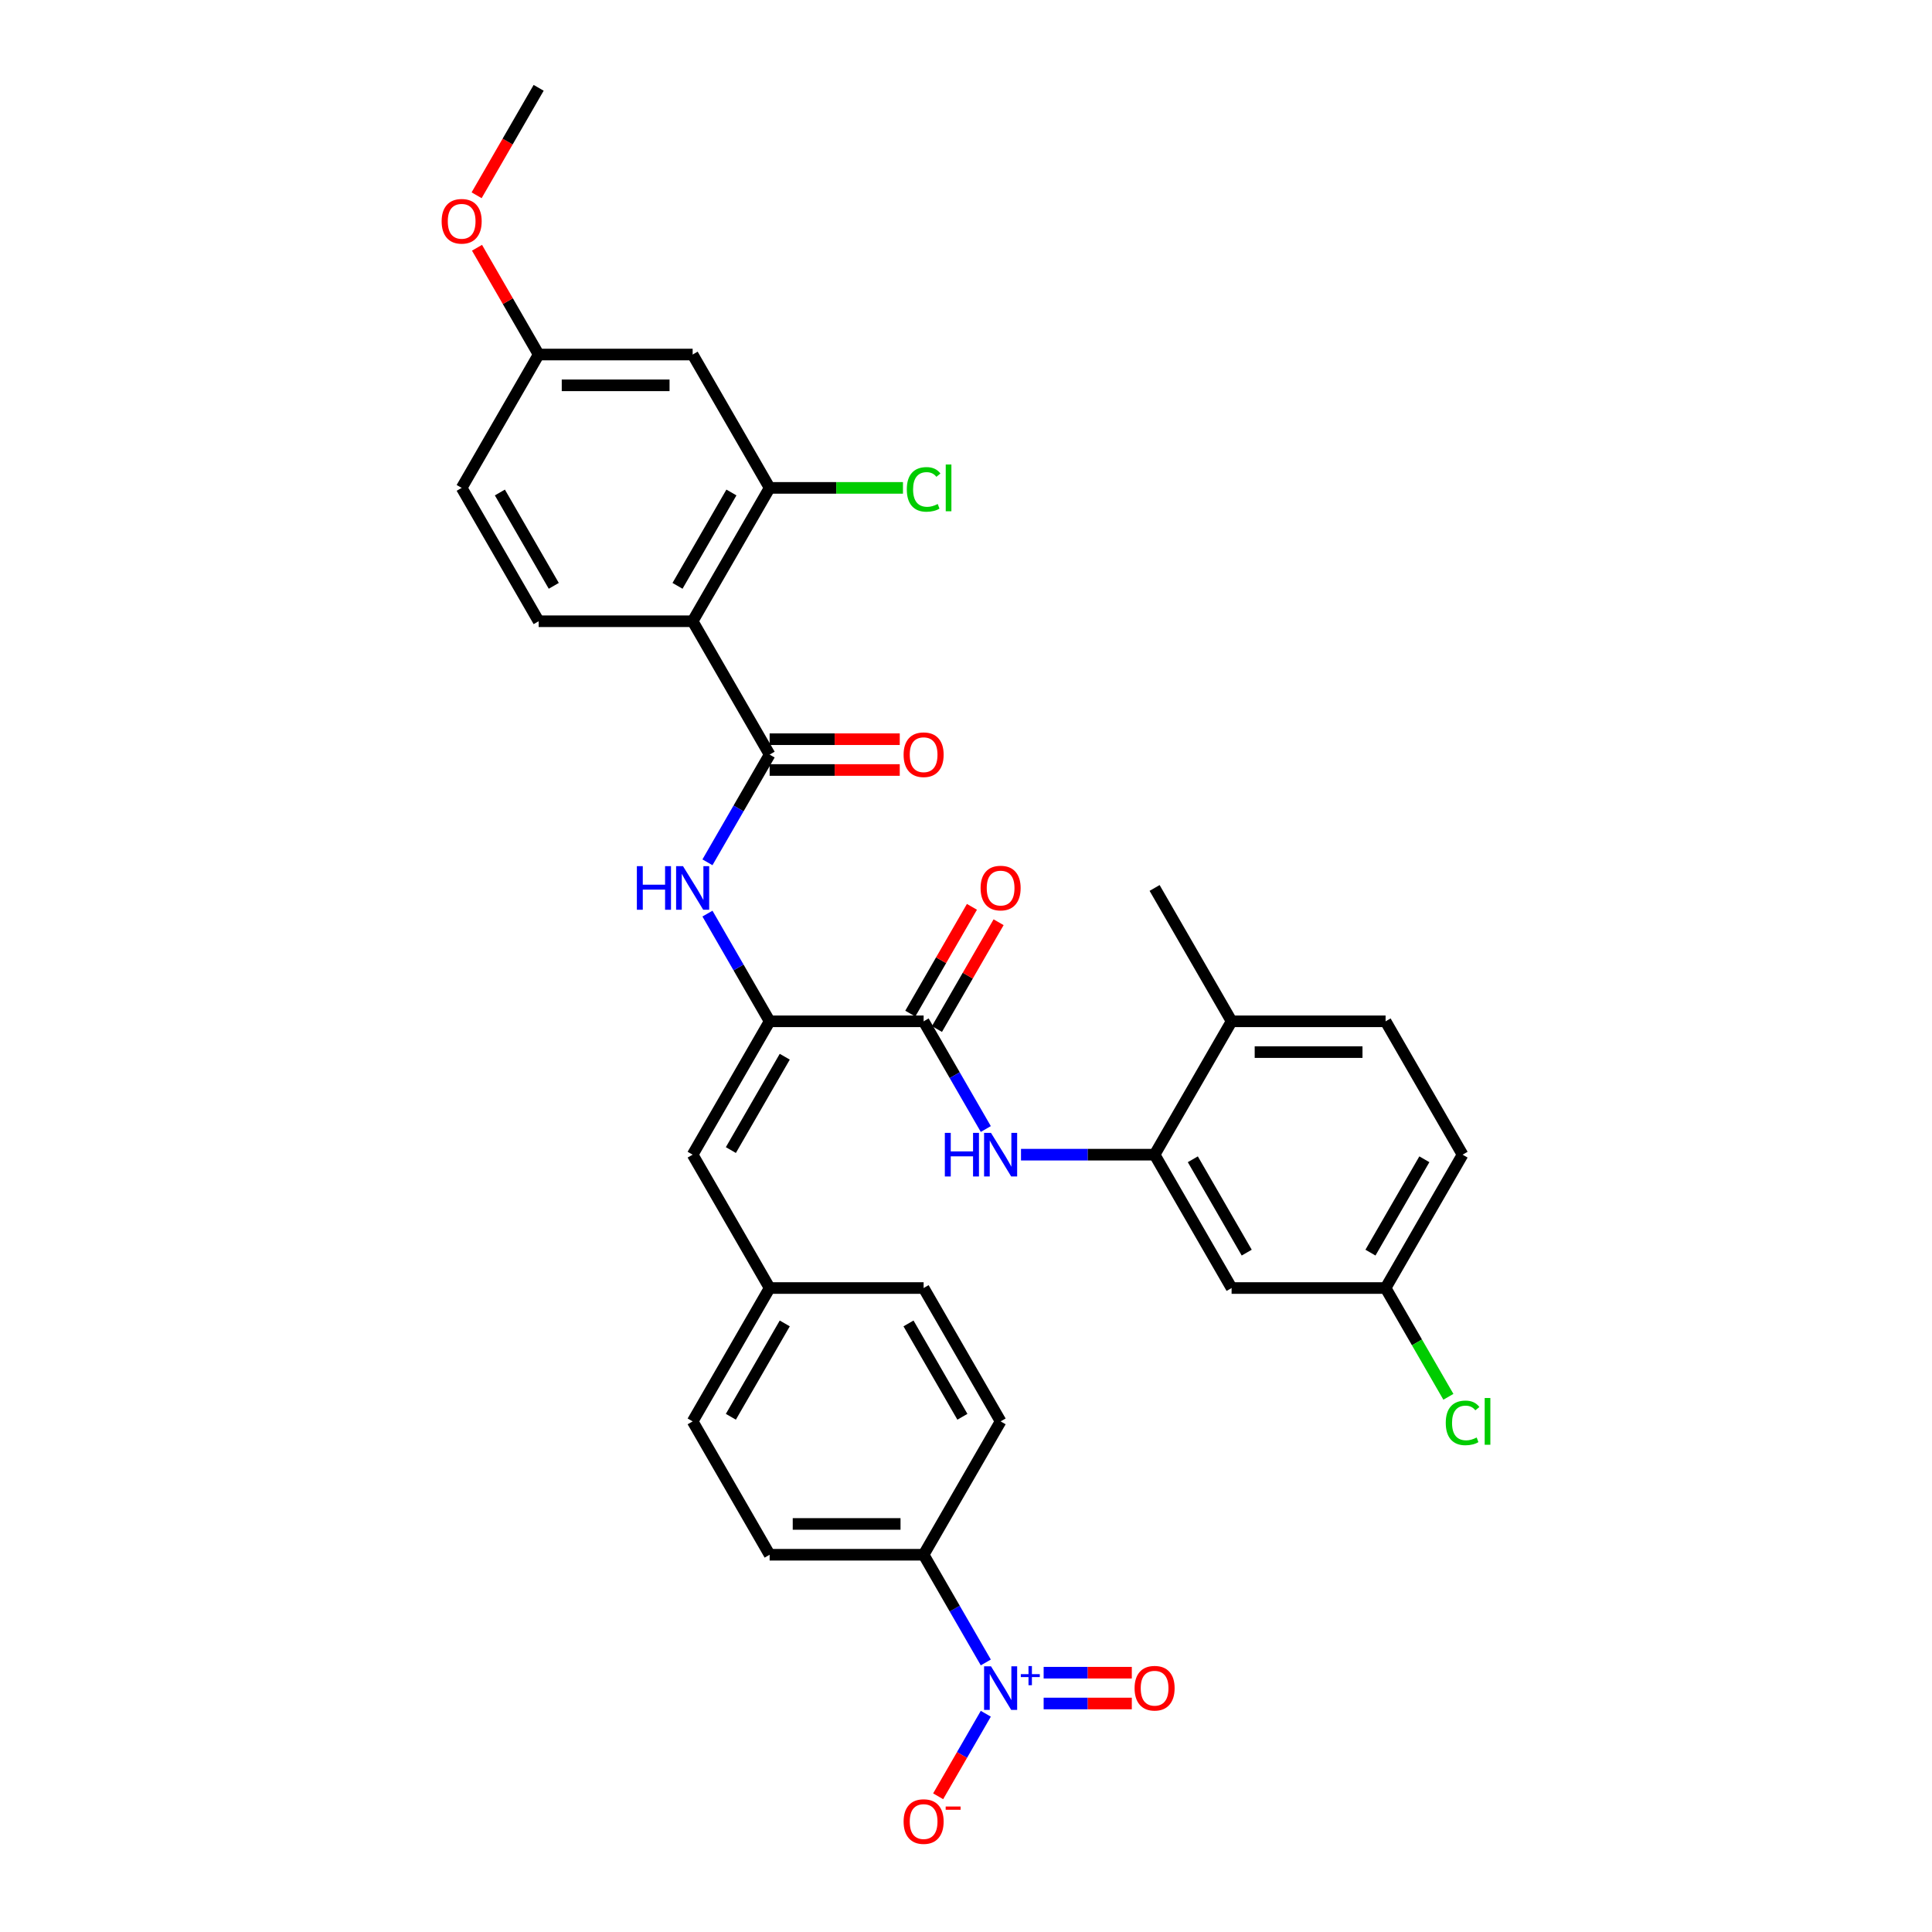 <?xml version='1.0' encoding='iso-8859-1'?>
<svg version='1.1' baseProfile='full'
              xmlns='http://www.w3.org/2000/svg'
                      xmlns:rdkit='http://www.rdkit.org/xml'
                      xmlns:xlink='http://www.w3.org/1999/xlink'
                  xml:space='preserve'
width='1000px' height='1000px' viewBox='0 0 1000 1000'>
<!-- END OF HEADER -->
<rect style='opacity:1.0;fill:#FFFFFF;stroke:none' width='1000' height='1000' x='0' y='0'> </rect>
<path class='bond-9' d='M 510.251,860.478 L 494.158,832.604' style='fill:none;fill-rule:evenodd;stroke:#0000FF;stroke-width:6px;stroke-linecap:butt;stroke-linejoin:miter;stroke-opacity:1' />
<path class='bond-9' d='M 494.158,832.604 L 478.066,804.731' style='fill:none;fill-rule:evenodd;stroke:#000000;stroke-width:6px;stroke-linecap:butt;stroke-linejoin:miter;stroke-opacity:1' />
<path class='bond-13' d='M 510.251,887.035 L 497.918,908.397' style='fill:none;fill-rule:evenodd;stroke:#0000FF;stroke-width:6px;stroke-linecap:butt;stroke-linejoin:miter;stroke-opacity:1' />
<path class='bond-13' d='M 497.918,908.397 L 485.584,929.758' style='fill:none;fill-rule:evenodd;stroke:#FF0000;stroke-width:6px;stroke-linecap:butt;stroke-linejoin:miter;stroke-opacity:1' />
<path class='bond-14' d='M 540.19,881.726 L 563.007,881.726' style='fill:none;fill-rule:evenodd;stroke:#0000FF;stroke-width:6px;stroke-linecap:butt;stroke-linejoin:miter;stroke-opacity:1' />
<path class='bond-14' d='M 563.007,881.726 L 585.823,881.726' style='fill:none;fill-rule:evenodd;stroke:#FF0000;stroke-width:6px;stroke-linecap:butt;stroke-linejoin:miter;stroke-opacity:1' />
<path class='bond-14' d='M 540.19,865.786 L 563.007,865.786' style='fill:none;fill-rule:evenodd;stroke:#0000FF;stroke-width:6px;stroke-linecap:butt;stroke-linejoin:miter;stroke-opacity:1' />
<path class='bond-14' d='M 563.007,865.786 L 585.823,865.786' style='fill:none;fill-rule:evenodd;stroke:#FF0000;stroke-width:6px;stroke-linecap:butt;stroke-linejoin:miter;stroke-opacity:1' />
<path class='bond-0' d='M 358.511,321.555 L 398.362,390.58' style='fill:none;fill-rule:evenodd;stroke:#000000;stroke-width:6px;stroke-linecap:butt;stroke-linejoin:miter;stroke-opacity:1' />
<path class='bond-6' d='M 358.511,321.555 L 398.362,252.53' style='fill:none;fill-rule:evenodd;stroke:#000000;stroke-width:6px;stroke-linecap:butt;stroke-linejoin:miter;stroke-opacity:1' />
<path class='bond-6' d='M 350.683,303.231 L 378.58,254.913' style='fill:none;fill-rule:evenodd;stroke:#000000;stroke-width:6px;stroke-linecap:butt;stroke-linejoin:miter;stroke-opacity:1' />
<path class='bond-10' d='M 358.511,321.555 L 278.807,321.555' style='fill:none;fill-rule:evenodd;stroke:#000000;stroke-width:6px;stroke-linecap:butt;stroke-linejoin:miter;stroke-opacity:1' />
<path class='bond-1' d='M 398.362,390.58 L 382.27,418.453' style='fill:none;fill-rule:evenodd;stroke:#000000;stroke-width:6px;stroke-linecap:butt;stroke-linejoin:miter;stroke-opacity:1' />
<path class='bond-1' d='M 382.27,418.453 L 366.177,446.327' style='fill:none;fill-rule:evenodd;stroke:#0000FF;stroke-width:6px;stroke-linecap:butt;stroke-linejoin:miter;stroke-opacity:1' />
<path class='bond-15' d='M 398.362,398.551 L 432.037,398.551' style='fill:none;fill-rule:evenodd;stroke:#000000;stroke-width:6px;stroke-linecap:butt;stroke-linejoin:miter;stroke-opacity:1' />
<path class='bond-15' d='M 432.037,398.551 L 465.712,398.551' style='fill:none;fill-rule:evenodd;stroke:#FF0000;stroke-width:6px;stroke-linecap:butt;stroke-linejoin:miter;stroke-opacity:1' />
<path class='bond-15' d='M 398.362,382.61 L 432.037,382.61' style='fill:none;fill-rule:evenodd;stroke:#000000;stroke-width:6px;stroke-linecap:butt;stroke-linejoin:miter;stroke-opacity:1' />
<path class='bond-15' d='M 432.037,382.61 L 465.712,382.61' style='fill:none;fill-rule:evenodd;stroke:#FF0000;stroke-width:6px;stroke-linecap:butt;stroke-linejoin:miter;stroke-opacity:1' />
<path class='bond-2' d='M 398.362,528.63 L 358.511,597.656' style='fill:none;fill-rule:evenodd;stroke:#000000;stroke-width:6px;stroke-linecap:butt;stroke-linejoin:miter;stroke-opacity:1' />
<path class='bond-2' d='M 406.19,546.955 L 378.293,595.272' style='fill:none;fill-rule:evenodd;stroke:#000000;stroke-width:6px;stroke-linecap:butt;stroke-linejoin:miter;stroke-opacity:1' />
<path class='bond-3' d='M 398.362,528.63 L 478.066,528.63' style='fill:none;fill-rule:evenodd;stroke:#000000;stroke-width:6px;stroke-linecap:butt;stroke-linejoin:miter;stroke-opacity:1' />
<path class='bond-4' d='M 398.362,528.63 L 382.27,500.757' style='fill:none;fill-rule:evenodd;stroke:#000000;stroke-width:6px;stroke-linecap:butt;stroke-linejoin:miter;stroke-opacity:1' />
<path class='bond-4' d='M 382.27,500.757 L 366.177,472.884' style='fill:none;fill-rule:evenodd;stroke:#0000FF;stroke-width:6px;stroke-linecap:butt;stroke-linejoin:miter;stroke-opacity:1' />
<path class='bond-5' d='M 478.066,528.63 L 494.158,556.504' style='fill:none;fill-rule:evenodd;stroke:#000000;stroke-width:6px;stroke-linecap:butt;stroke-linejoin:miter;stroke-opacity:1' />
<path class='bond-5' d='M 494.158,556.504 L 510.251,584.377' style='fill:none;fill-rule:evenodd;stroke:#0000FF;stroke-width:6px;stroke-linecap:butt;stroke-linejoin:miter;stroke-opacity:1' />
<path class='bond-17' d='M 484.968,532.616 L 500.923,504.981' style='fill:none;fill-rule:evenodd;stroke:#000000;stroke-width:6px;stroke-linecap:butt;stroke-linejoin:miter;stroke-opacity:1' />
<path class='bond-17' d='M 500.923,504.981 L 516.877,477.347' style='fill:none;fill-rule:evenodd;stroke:#FF0000;stroke-width:6px;stroke-linecap:butt;stroke-linejoin:miter;stroke-opacity:1' />
<path class='bond-17' d='M 471.163,524.645 L 487.118,497.011' style='fill:none;fill-rule:evenodd;stroke:#000000;stroke-width:6px;stroke-linecap:butt;stroke-linejoin:miter;stroke-opacity:1' />
<path class='bond-17' d='M 487.118,497.011 L 503.072,469.377' style='fill:none;fill-rule:evenodd;stroke:#FF0000;stroke-width:6px;stroke-linecap:butt;stroke-linejoin:miter;stroke-opacity:1' />
<path class='bond-7' d='M 528.47,597.656 L 563.045,597.656' style='fill:none;fill-rule:evenodd;stroke:#0000FF;stroke-width:6px;stroke-linecap:butt;stroke-linejoin:miter;stroke-opacity:1' />
<path class='bond-7' d='M 563.045,597.656 L 597.621,597.656' style='fill:none;fill-rule:evenodd;stroke:#000000;stroke-width:6px;stroke-linecap:butt;stroke-linejoin:miter;stroke-opacity:1' />
<path class='bond-12' d='M 398.362,252.53 L 358.511,183.505' style='fill:none;fill-rule:evenodd;stroke:#000000;stroke-width:6px;stroke-linecap:butt;stroke-linejoin:miter;stroke-opacity:1' />
<path class='bond-24' d='M 398.362,252.53 L 432.866,252.53' style='fill:none;fill-rule:evenodd;stroke:#000000;stroke-width:6px;stroke-linecap:butt;stroke-linejoin:miter;stroke-opacity:1' />
<path class='bond-24' d='M 432.866,252.53 L 467.369,252.53' style='fill:none;fill-rule:evenodd;stroke:#00CC00;stroke-width:6px;stroke-linecap:butt;stroke-linejoin:miter;stroke-opacity:1' />
<path class='bond-11' d='M 597.621,597.656 L 637.472,666.681' style='fill:none;fill-rule:evenodd;stroke:#000000;stroke-width:6px;stroke-linecap:butt;stroke-linejoin:miter;stroke-opacity:1' />
<path class='bond-11' d='M 617.403,600.039 L 645.3,648.357' style='fill:none;fill-rule:evenodd;stroke:#000000;stroke-width:6px;stroke-linecap:butt;stroke-linejoin:miter;stroke-opacity:1' />
<path class='bond-16' d='M 597.621,597.656 L 637.472,528.63' style='fill:none;fill-rule:evenodd;stroke:#000000;stroke-width:6px;stroke-linecap:butt;stroke-linejoin:miter;stroke-opacity:1' />
<path class='bond-8' d='M 358.511,597.656 L 398.362,666.681' style='fill:none;fill-rule:evenodd;stroke:#000000;stroke-width:6px;stroke-linecap:butt;stroke-linejoin:miter;stroke-opacity:1' />
<path class='bond-19' d='M 478.066,804.731 L 398.362,804.731' style='fill:none;fill-rule:evenodd;stroke:#000000;stroke-width:6px;stroke-linecap:butt;stroke-linejoin:miter;stroke-opacity:1' />
<path class='bond-19' d='M 466.11,788.79 L 410.318,788.79' style='fill:none;fill-rule:evenodd;stroke:#000000;stroke-width:6px;stroke-linecap:butt;stroke-linejoin:miter;stroke-opacity:1' />
<path class='bond-20' d='M 478.066,804.731 L 517.917,735.706' style='fill:none;fill-rule:evenodd;stroke:#000000;stroke-width:6px;stroke-linecap:butt;stroke-linejoin:miter;stroke-opacity:1' />
<path class='bond-25' d='M 278.807,321.555 L 238.956,252.53' style='fill:none;fill-rule:evenodd;stroke:#000000;stroke-width:6px;stroke-linecap:butt;stroke-linejoin:miter;stroke-opacity:1' />
<path class='bond-25' d='M 286.635,303.231 L 258.738,254.913' style='fill:none;fill-rule:evenodd;stroke:#000000;stroke-width:6px;stroke-linecap:butt;stroke-linejoin:miter;stroke-opacity:1' />
<path class='bond-22' d='M 637.472,666.681 L 717.176,666.681' style='fill:none;fill-rule:evenodd;stroke:#000000;stroke-width:6px;stroke-linecap:butt;stroke-linejoin:miter;stroke-opacity:1' />
<path class='bond-34' d='M 358.511,183.505 L 278.807,183.505' style='fill:none;fill-rule:evenodd;stroke:#000000;stroke-width:6px;stroke-linecap:butt;stroke-linejoin:miter;stroke-opacity:1' />
<path class='bond-34' d='M 346.555,199.445 L 290.763,199.445' style='fill:none;fill-rule:evenodd;stroke:#000000;stroke-width:6px;stroke-linecap:butt;stroke-linejoin:miter;stroke-opacity:1' />
<path class='bond-21' d='M 637.472,528.63 L 717.176,528.63' style='fill:none;fill-rule:evenodd;stroke:#000000;stroke-width:6px;stroke-linecap:butt;stroke-linejoin:miter;stroke-opacity:1' />
<path class='bond-21' d='M 649.428,544.571 L 705.22,544.571' style='fill:none;fill-rule:evenodd;stroke:#000000;stroke-width:6px;stroke-linecap:butt;stroke-linejoin:miter;stroke-opacity:1' />
<path class='bond-31' d='M 637.472,528.63 L 597.621,459.605' style='fill:none;fill-rule:evenodd;stroke:#000000;stroke-width:6px;stroke-linecap:butt;stroke-linejoin:miter;stroke-opacity:1' />
<path class='bond-18' d='M 398.362,666.681 L 478.066,666.681' style='fill:none;fill-rule:evenodd;stroke:#000000;stroke-width:6px;stroke-linecap:butt;stroke-linejoin:miter;stroke-opacity:1' />
<path class='bond-33' d='M 398.362,666.681 L 358.511,735.706' style='fill:none;fill-rule:evenodd;stroke:#000000;stroke-width:6px;stroke-linecap:butt;stroke-linejoin:miter;stroke-opacity:1' />
<path class='bond-33' d='M 406.19,685.005 L 378.293,733.322' style='fill:none;fill-rule:evenodd;stroke:#000000;stroke-width:6px;stroke-linecap:butt;stroke-linejoin:miter;stroke-opacity:1' />
<path class='bond-27' d='M 398.362,804.731 L 358.511,735.706' style='fill:none;fill-rule:evenodd;stroke:#000000;stroke-width:6px;stroke-linecap:butt;stroke-linejoin:miter;stroke-opacity:1' />
<path class='bond-26' d='M 517.917,735.706 L 478.066,666.681' style='fill:none;fill-rule:evenodd;stroke:#000000;stroke-width:6px;stroke-linecap:butt;stroke-linejoin:miter;stroke-opacity:1' />
<path class='bond-26' d='M 498.135,733.322 L 470.238,685.005' style='fill:none;fill-rule:evenodd;stroke:#000000;stroke-width:6px;stroke-linecap:butt;stroke-linejoin:miter;stroke-opacity:1' />
<path class='bond-28' d='M 717.176,528.63 L 757.027,597.656' style='fill:none;fill-rule:evenodd;stroke:#000000;stroke-width:6px;stroke-linecap:butt;stroke-linejoin:miter;stroke-opacity:1' />
<path class='bond-29' d='M 717.176,666.681 L 733.429,694.833' style='fill:none;fill-rule:evenodd;stroke:#000000;stroke-width:6px;stroke-linecap:butt;stroke-linejoin:miter;stroke-opacity:1' />
<path class='bond-29' d='M 733.429,694.833 L 749.683,722.985' style='fill:none;fill-rule:evenodd;stroke:#00CC00;stroke-width:6px;stroke-linecap:butt;stroke-linejoin:miter;stroke-opacity:1' />
<path class='bond-35' d='M 717.176,666.681 L 757.027,597.656' style='fill:none;fill-rule:evenodd;stroke:#000000;stroke-width:6px;stroke-linecap:butt;stroke-linejoin:miter;stroke-opacity:1' />
<path class='bond-35' d='M 709.348,648.357 L 737.245,600.039' style='fill:none;fill-rule:evenodd;stroke:#000000;stroke-width:6px;stroke-linecap:butt;stroke-linejoin:miter;stroke-opacity:1' />
<path class='bond-23' d='M 278.807,183.505 L 238.956,252.53' style='fill:none;fill-rule:evenodd;stroke:#000000;stroke-width:6px;stroke-linecap:butt;stroke-linejoin:miter;stroke-opacity:1' />
<path class='bond-30' d='M 278.807,183.505 L 262.853,155.871' style='fill:none;fill-rule:evenodd;stroke:#000000;stroke-width:6px;stroke-linecap:butt;stroke-linejoin:miter;stroke-opacity:1' />
<path class='bond-30' d='M 262.853,155.871 L 246.898,128.236' style='fill:none;fill-rule:evenodd;stroke:#FF0000;stroke-width:6px;stroke-linecap:butt;stroke-linejoin:miter;stroke-opacity:1' />
<path class='bond-32' d='M 246.696,101.074 L 262.751,73.264' style='fill:none;fill-rule:evenodd;stroke:#FF0000;stroke-width:6px;stroke-linecap:butt;stroke-linejoin:miter;stroke-opacity:1' />
<path class='bond-32' d='M 262.751,73.264 L 278.807,45.455' style='fill:none;fill-rule:evenodd;stroke:#000000;stroke-width:6px;stroke-linecap:butt;stroke-linejoin:miter;stroke-opacity:1' />
<path  class='atom-0' d='M 512.928 862.47
L 520.324 874.426
Q 521.058 875.605, 522.237 877.741
Q 523.417 879.877, 523.481 880.005
L 523.481 862.47
L 526.477 862.47
L 526.477 885.042
L 523.385 885.042
L 515.447 871.971
Q 514.522 870.44, 513.534 868.687
Q 512.577 866.934, 512.29 866.392
L 512.29 885.042
L 509.357 885.042
L 509.357 862.47
L 512.928 862.47
' fill='#0000FF'/>
<path  class='atom-0' d='M 528.371 866.539
L 532.348 866.539
L 532.348 862.352
L 534.116 862.352
L 534.116 866.539
L 538.198 866.539
L 538.198 868.054
L 534.116 868.054
L 534.116 872.262
L 532.348 872.262
L 532.348 868.054
L 528.371 868.054
L 528.371 866.539
' fill='#0000FF'/>
<path  class='atom-5' d='M 329.642 448.319
L 332.703 448.319
L 332.703 457.916
L 344.244 457.916
L 344.244 448.319
L 347.304 448.319
L 347.304 470.891
L 344.244 470.891
L 344.244 460.466
L 332.703 460.466
L 332.703 470.891
L 329.642 470.891
L 329.642 448.319
' fill='#0000FF'/>
<path  class='atom-5' d='M 353.521 448.319
L 360.918 460.275
Q 361.651 461.454, 362.831 463.59
Q 364.01 465.727, 364.074 465.854
L 364.074 448.319
L 367.071 448.319
L 367.071 470.891
L 363.978 470.891
L 356.04 457.82
Q 355.115 456.29, 354.127 454.536
Q 353.17 452.783, 352.884 452.241
L 352.884 470.891
L 349.95 470.891
L 349.95 448.319
L 353.521 448.319
' fill='#0000FF'/>
<path  class='atom-6' d='M 489.049 586.37
L 492.109 586.37
L 492.109 595.966
L 503.65 595.966
L 503.65 586.37
L 506.711 586.37
L 506.711 608.942
L 503.65 608.942
L 503.65 598.516
L 492.109 598.516
L 492.109 608.942
L 489.049 608.942
L 489.049 586.37
' fill='#0000FF'/>
<path  class='atom-6' d='M 512.928 586.37
L 520.324 598.325
Q 521.058 599.505, 522.237 601.641
Q 523.417 603.777, 523.481 603.904
L 523.481 586.37
L 526.477 586.37
L 526.477 608.942
L 523.385 608.942
L 515.447 595.87
Q 514.522 594.34, 513.534 592.586
Q 512.577 590.833, 512.29 590.291
L 512.29 608.942
L 509.357 608.942
L 509.357 586.37
L 512.928 586.37
' fill='#0000FF'/>
<path  class='atom-14' d='M 467.704 942.845
Q 467.704 937.425, 470.382 934.396
Q 473.06 931.368, 478.066 931.368
Q 483.071 931.368, 485.749 934.396
Q 488.427 937.425, 488.427 942.845
Q 488.427 948.329, 485.717 951.453
Q 483.007 954.545, 478.066 954.545
Q 473.092 954.545, 470.382 951.453
Q 467.704 948.36, 467.704 942.845
M 478.066 951.995
Q 481.509 951.995, 483.358 949.699
Q 485.239 947.372, 485.239 942.845
Q 485.239 938.413, 483.358 936.182
Q 481.509 933.918, 478.066 933.918
Q 474.622 933.918, 472.741 936.15
Q 470.892 938.382, 470.892 942.845
Q 470.892 947.404, 472.741 949.699
Q 474.622 951.995, 478.066 951.995
' fill='#FF0000'/>
<path  class='atom-14' d='M 489.479 935.052
L 497.201 935.052
L 497.201 936.735
L 489.479 936.735
L 489.479 935.052
' fill='#FF0000'/>
<path  class='atom-15' d='M 587.259 873.82
Q 587.259 868.4, 589.937 865.371
Q 592.615 862.343, 597.621 862.343
Q 602.626 862.343, 605.304 865.371
Q 607.982 868.4, 607.982 873.82
Q 607.982 879.303, 605.272 882.428
Q 602.562 885.52, 597.621 885.52
Q 592.647 885.52, 589.937 882.428
Q 587.259 879.335, 587.259 873.82
M 597.621 882.97
Q 601.064 882.97, 602.913 880.674
Q 604.794 878.347, 604.794 873.82
Q 604.794 869.388, 602.913 867.157
Q 601.064 864.893, 597.621 864.893
Q 594.177 864.893, 592.296 867.125
Q 590.447 869.356, 590.447 873.82
Q 590.447 878.379, 592.296 880.674
Q 594.177 882.97, 597.621 882.97
' fill='#FF0000'/>
<path  class='atom-16' d='M 467.704 390.644
Q 467.704 385.224, 470.382 382.195
Q 473.06 379.167, 478.066 379.167
Q 483.071 379.167, 485.749 382.195
Q 488.427 385.224, 488.427 390.644
Q 488.427 396.128, 485.717 399.252
Q 483.007 402.344, 478.066 402.344
Q 473.092 402.344, 470.382 399.252
Q 467.704 396.159, 467.704 390.644
M 478.066 399.794
Q 481.509 399.794, 483.358 397.498
Q 485.239 395.171, 485.239 390.644
Q 485.239 386.212, 483.358 383.981
Q 481.509 381.717, 478.066 381.717
Q 474.622 381.717, 472.741 383.949
Q 470.892 386.181, 470.892 390.644
Q 470.892 395.203, 472.741 397.498
Q 474.622 399.794, 478.066 399.794
' fill='#FF0000'/>
<path  class='atom-18' d='M 507.556 459.669
Q 507.556 454.249, 510.234 451.221
Q 512.912 448.192, 517.917 448.192
Q 522.923 448.192, 525.601 451.221
Q 528.279 454.249, 528.279 459.669
Q 528.279 465.153, 525.569 468.277
Q 522.859 471.37, 517.917 471.37
Q 512.944 471.37, 510.234 468.277
Q 507.556 465.185, 507.556 459.669
M 517.917 468.819
Q 521.36 468.819, 523.21 466.524
Q 525.091 464.196, 525.091 459.669
Q 525.091 455.238, 523.21 453.006
Q 521.36 450.742, 517.917 450.742
Q 514.474 450.742, 512.593 452.974
Q 510.744 455.206, 510.744 459.669
Q 510.744 464.228, 512.593 466.524
Q 514.474 468.819, 517.917 468.819
' fill='#FF0000'/>
<path  class='atom-25' d='M 469.362 253.311
Q 469.362 247.7, 471.976 244.767
Q 474.622 241.802, 479.628 241.802
Q 484.282 241.802, 486.769 245.086
L 484.665 246.807
Q 482.848 244.416, 479.628 244.416
Q 476.217 244.416, 474.399 246.712
Q 472.614 248.975, 472.614 253.311
Q 472.614 257.774, 474.463 260.07
Q 476.344 262.365, 479.979 262.365
Q 482.465 262.365, 485.366 260.867
L 486.259 263.258
Q 485.08 264.023, 483.294 264.469
Q 481.509 264.916, 479.532 264.916
Q 474.622 264.916, 471.976 261.919
Q 469.362 258.922, 469.362 253.311
' fill='#00CC00'/>
<path  class='atom-25' d='M 489.511 240.431
L 492.444 240.431
L 492.444 264.629
L 489.511 264.629
L 489.511 240.431
' fill='#00CC00'/>
<path  class='atom-30' d='M 748.324 736.487
Q 748.324 730.876, 750.938 727.943
Q 753.584 724.978, 758.59 724.978
Q 763.244 724.978, 765.731 728.262
L 763.627 729.983
Q 761.81 727.592, 758.59 727.592
Q 755.178 727.592, 753.361 729.888
Q 751.576 732.151, 751.576 736.487
Q 751.576 740.95, 753.425 743.246
Q 755.306 745.541, 758.94 745.541
Q 761.427 745.541, 764.328 744.043
L 765.221 746.434
Q 764.041 747.199, 762.256 747.645
Q 760.471 748.092, 758.494 748.092
Q 753.584 748.092, 750.938 745.095
Q 748.324 742.098, 748.324 736.487
' fill='#00CC00'/>
<path  class='atom-30' d='M 768.473 723.607
L 771.406 723.607
L 771.406 747.805
L 768.473 747.805
L 768.473 723.607
' fill='#00CC00'/>
<path  class='atom-31' d='M 228.594 114.543
Q 228.594 109.124, 231.272 106.095
Q 233.95 103.066, 238.956 103.066
Q 243.961 103.066, 246.639 106.095
Q 249.317 109.124, 249.317 114.543
Q 249.317 120.027, 246.607 123.151
Q 243.897 126.244, 238.956 126.244
Q 233.982 126.244, 231.272 123.151
Q 228.594 120.059, 228.594 114.543
M 238.956 123.693
Q 242.399 123.693, 244.248 121.398
Q 246.129 119.071, 246.129 114.543
Q 246.129 110.112, 244.248 107.88
Q 242.399 105.617, 238.956 105.617
Q 235.512 105.617, 233.631 107.848
Q 231.782 110.08, 231.782 114.543
Q 231.782 119.102, 233.631 121.398
Q 235.512 123.693, 238.956 123.693
' fill='#FF0000'/>
</svg>
